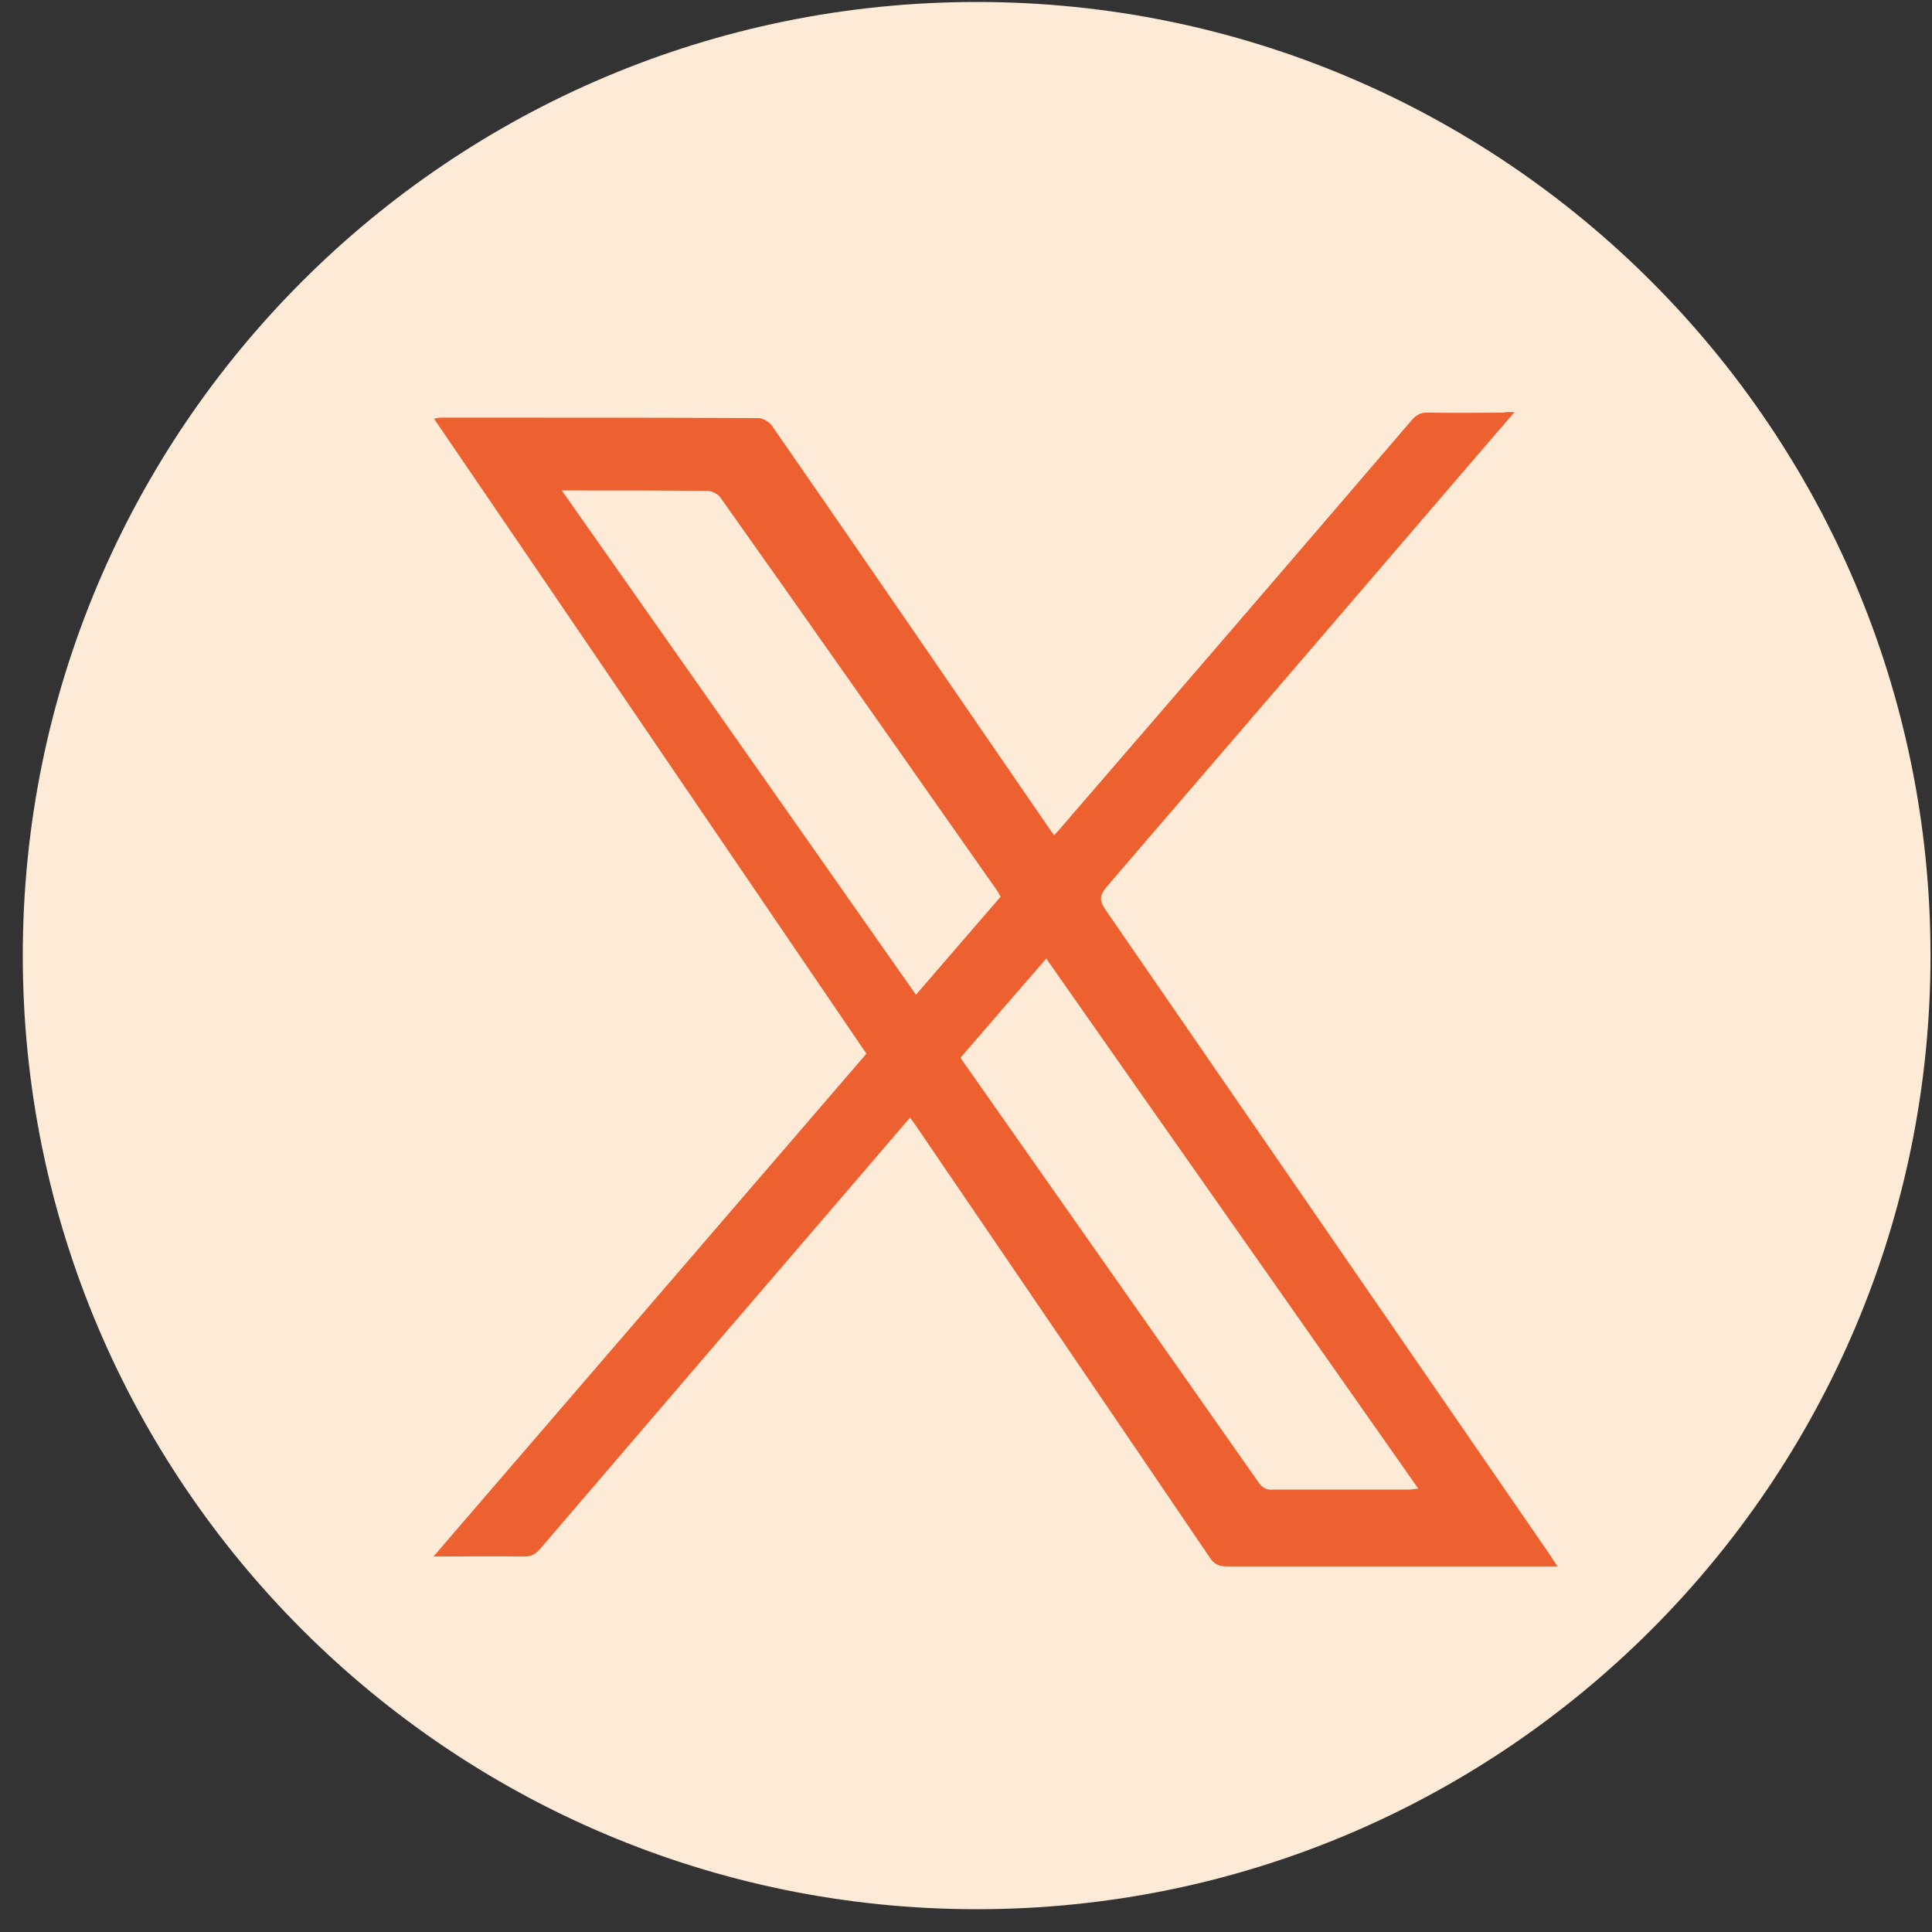 <svg width="39" height="39" viewBox="0 0 39 39" fill="none" xmlns="http://www.w3.org/2000/svg">
<rect x="0" y="0" width="39" height="39" fill="#333333" stroke="none"/>
<path d="M19.72 0.04C30.35 0.04 38.97 8.66 38.97 19.29C38.97 29.92 30.35 38.54 19.72 38.54C9.09 38.54 0.46 29.92 0.46 19.29C0.46 8.66 9.08 0.04 19.72 0.04Z" fill="#FDEBD8"/>
<path d="M30.57 8.32C30.41 8.51 30.28 8.66 30.14 8.82C27.54 11.85 24.94 14.88 22.34 17.9C22.19 18.08 22.19 18.18 22.32 18.37C25.31 22.71 28.3 27.05 31.29 31.39C31.33 31.45 31.37 31.52 31.44 31.62H31.18C29.04 31.62 26.9 31.62 24.77 31.62C24.61 31.62 24.51 31.58 24.42 31.44C22.46 28.55 20.49 25.66 18.52 22.77C18.48 22.71 18.43 22.64 18.37 22.56C17.94 23.06 17.53 23.54 17.11 24.03C15.04 26.44 12.97 28.85 10.9 31.27C10.81 31.37 10.73 31.42 10.59 31.42C10 31.41 9.4 31.42 8.75 31.42C11.68 28.02 14.58 24.65 17.49 21.27C14.58 17 11.68 12.73 8.76 8.45C8.83 8.44 8.87 8.43 8.92 8.43C11.05 8.43 13.18 8.43 15.31 8.44C15.4 8.44 15.53 8.52 15.58 8.59C17.44 11.27 19.28 13.96 21.13 16.65C21.17 16.71 21.22 16.78 21.28 16.86C21.41 16.72 21.52 16.59 21.63 16.46C23.92 13.81 26.21 11.15 28.49 8.49C28.59 8.37 28.69 8.32 28.84 8.33C29.34 8.34 29.84 8.33 30.35 8.33C30.4 8.31 30.47 8.32 30.57 8.32ZM19.39 21.35C19.42 21.4 19.44 21.43 19.47 21.47C21.45 24.29 23.43 27.11 25.41 29.93C25.49 30.04 25.57 30.08 25.7 30.07C26.6 30.07 27.5 30.07 28.41 30.07C28.47 30.07 28.53 30.06 28.63 30.05C26.12 26.47 23.62 22.92 21.12 19.35C20.52 20.04 19.96 20.69 19.39 21.35ZM20.2 18.1C20.17 18.06 20.16 18.03 20.15 18.01C18.28 15.35 16.42 12.69 14.54 10.04C14.49 9.97 14.37 9.91 14.28 9.91C13.36 9.9 12.45 9.9 11.53 9.9H11.34C13.74 13.31 16.11 16.69 18.49 20.08C19.07 19.41 19.63 18.76 20.2 18.1Z" fill="#ED6030"/>
</svg>
